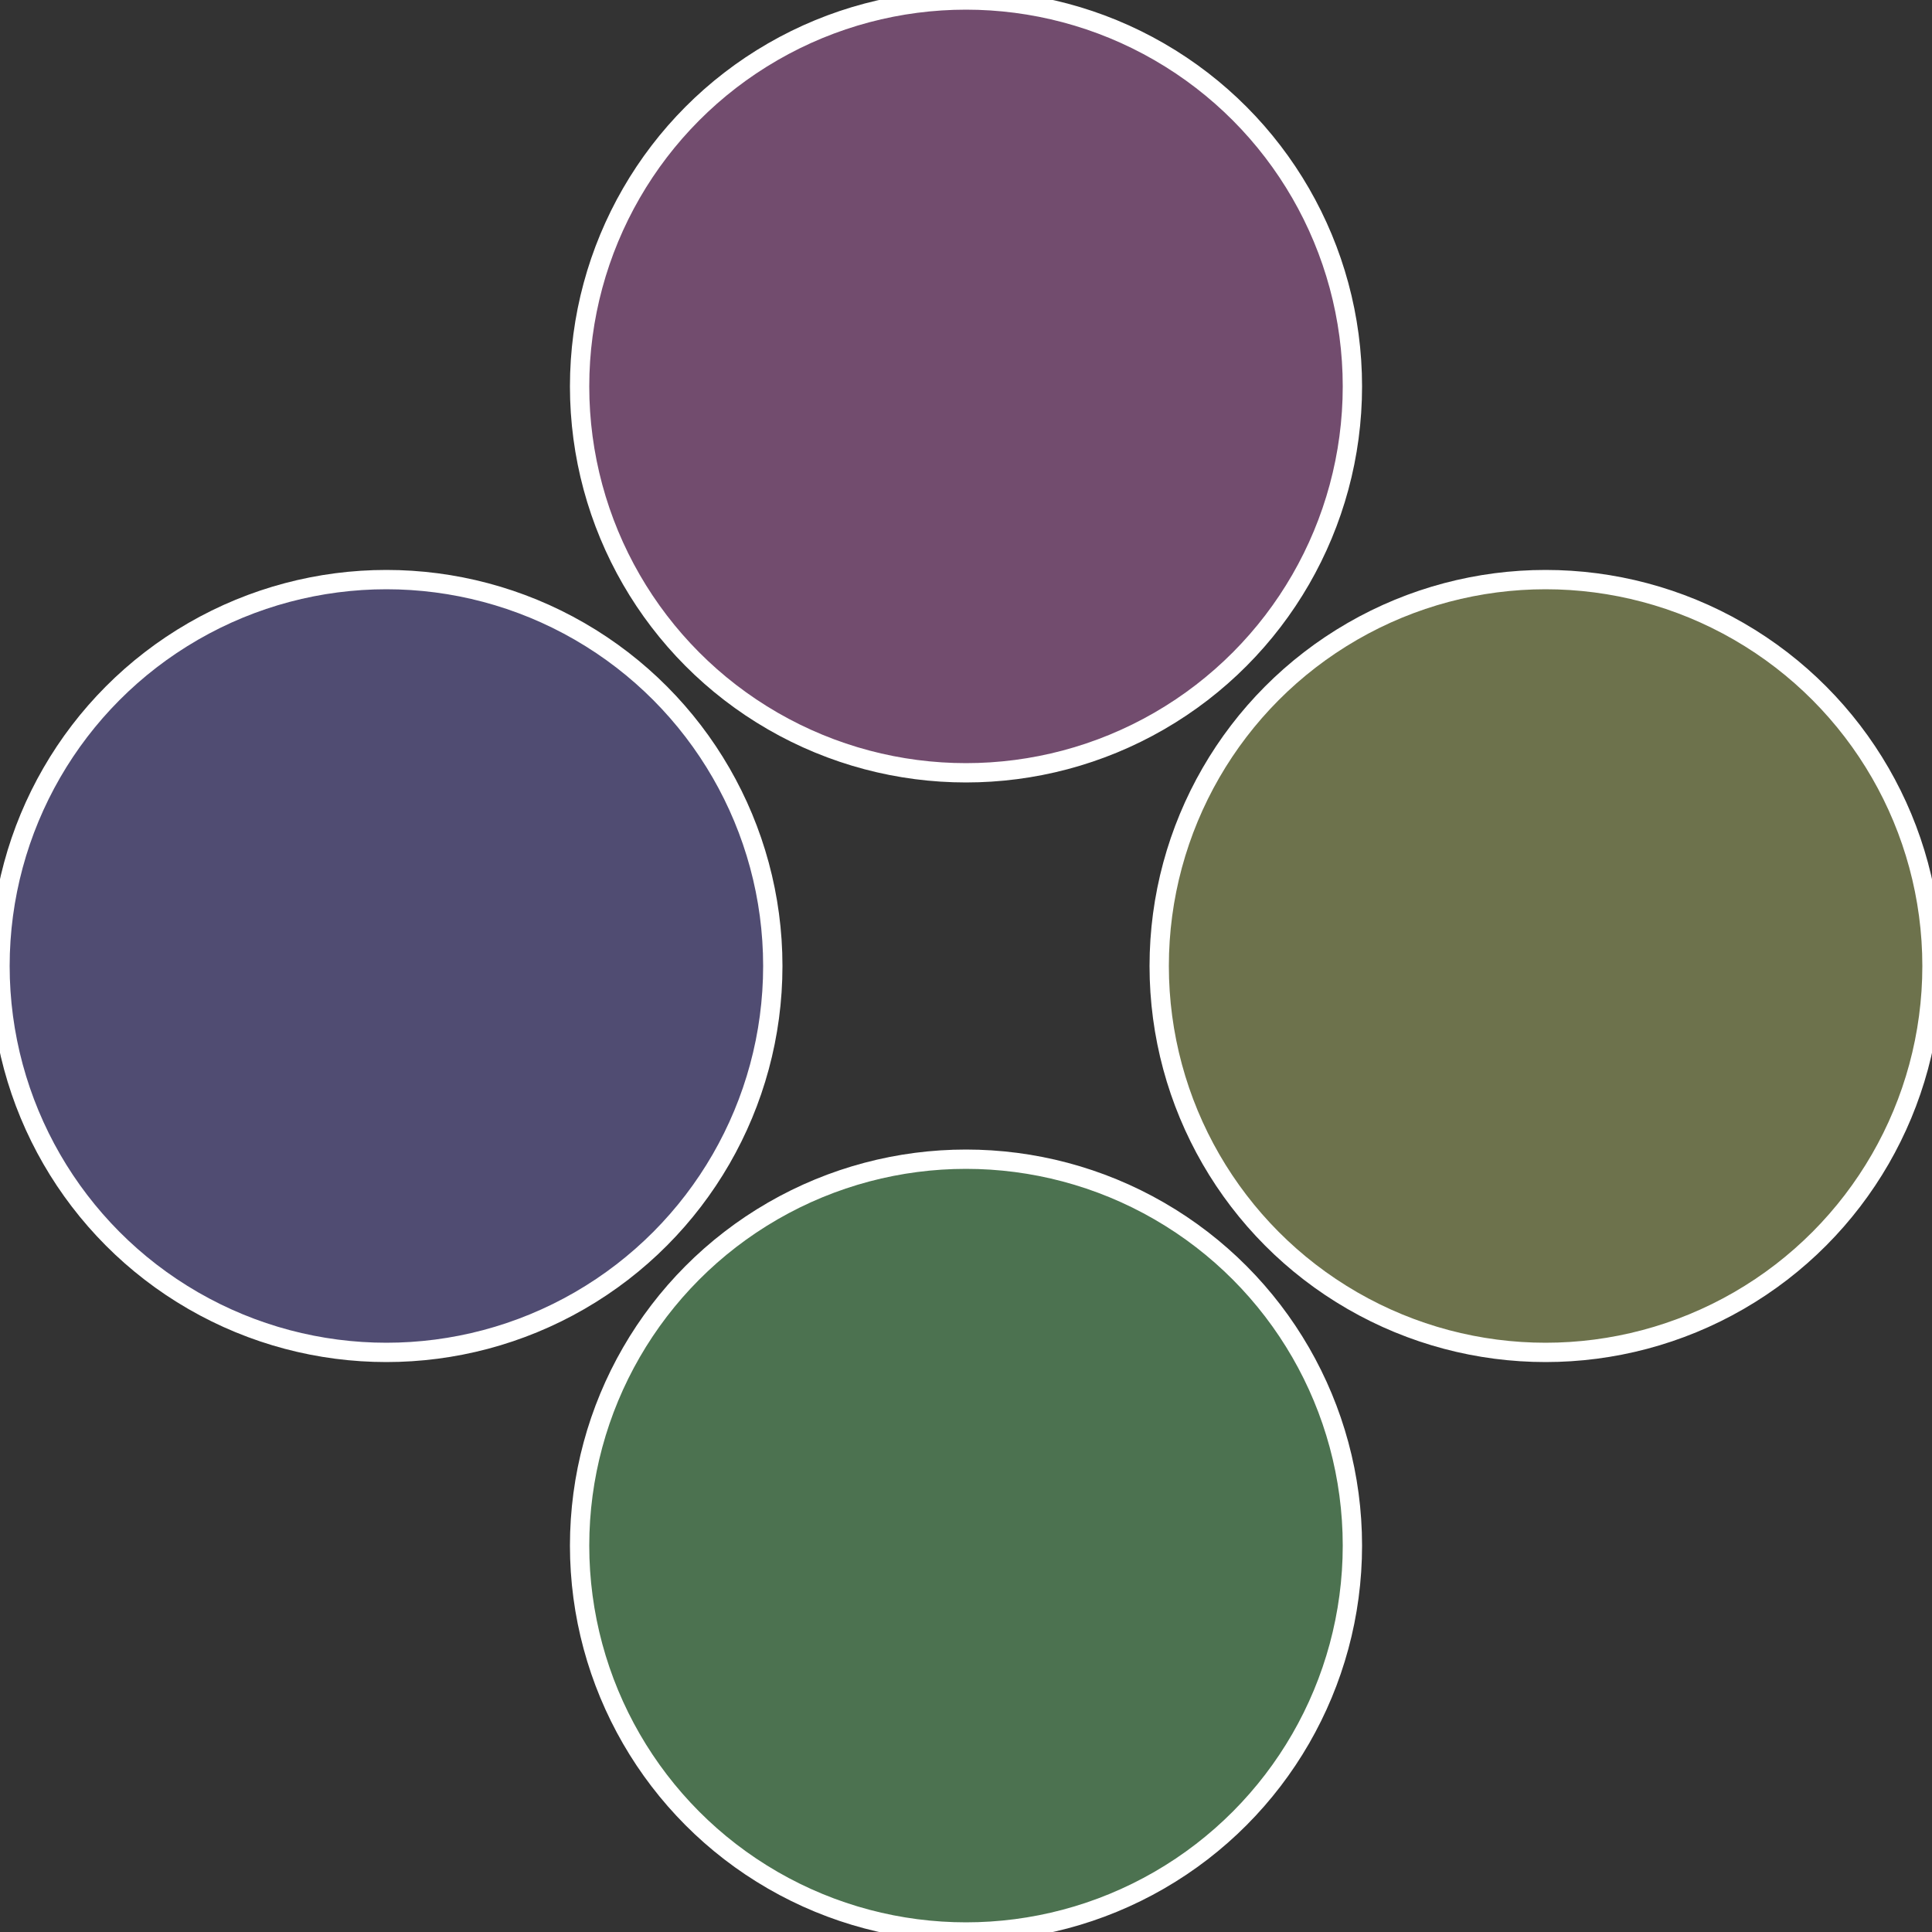 <?xml version="1.0" standalone="no"?>
<svg width="500" height="500" viewBox="-1 -1 2 2" xmlns="http://www.w3.org/2000/svg">
 
                <rect x="-1" y="-1" width="2" height="2" fill="#333333" stroke="none"/>
 
                <circle cx="0.6" cy="0" r="0.4" fill="#6d724c" stroke="#fff" stroke-width="1%" />
             
                <circle cx="3.6739403974421E-17" cy="0.6" r="0.4" fill="#4c7250" stroke="#fff" stroke-width="1%" />
             
                <circle cx="-0.6" cy="7.3478807948841E-17" r="0.4" fill="#504c72" stroke="#fff" stroke-width="1%" />
             
                <circle cx="-1.1021821192326E-16" cy="-0.6" r="0.4" fill="#724c6e" stroke="#fff" stroke-width="1%" />
            </svg>
